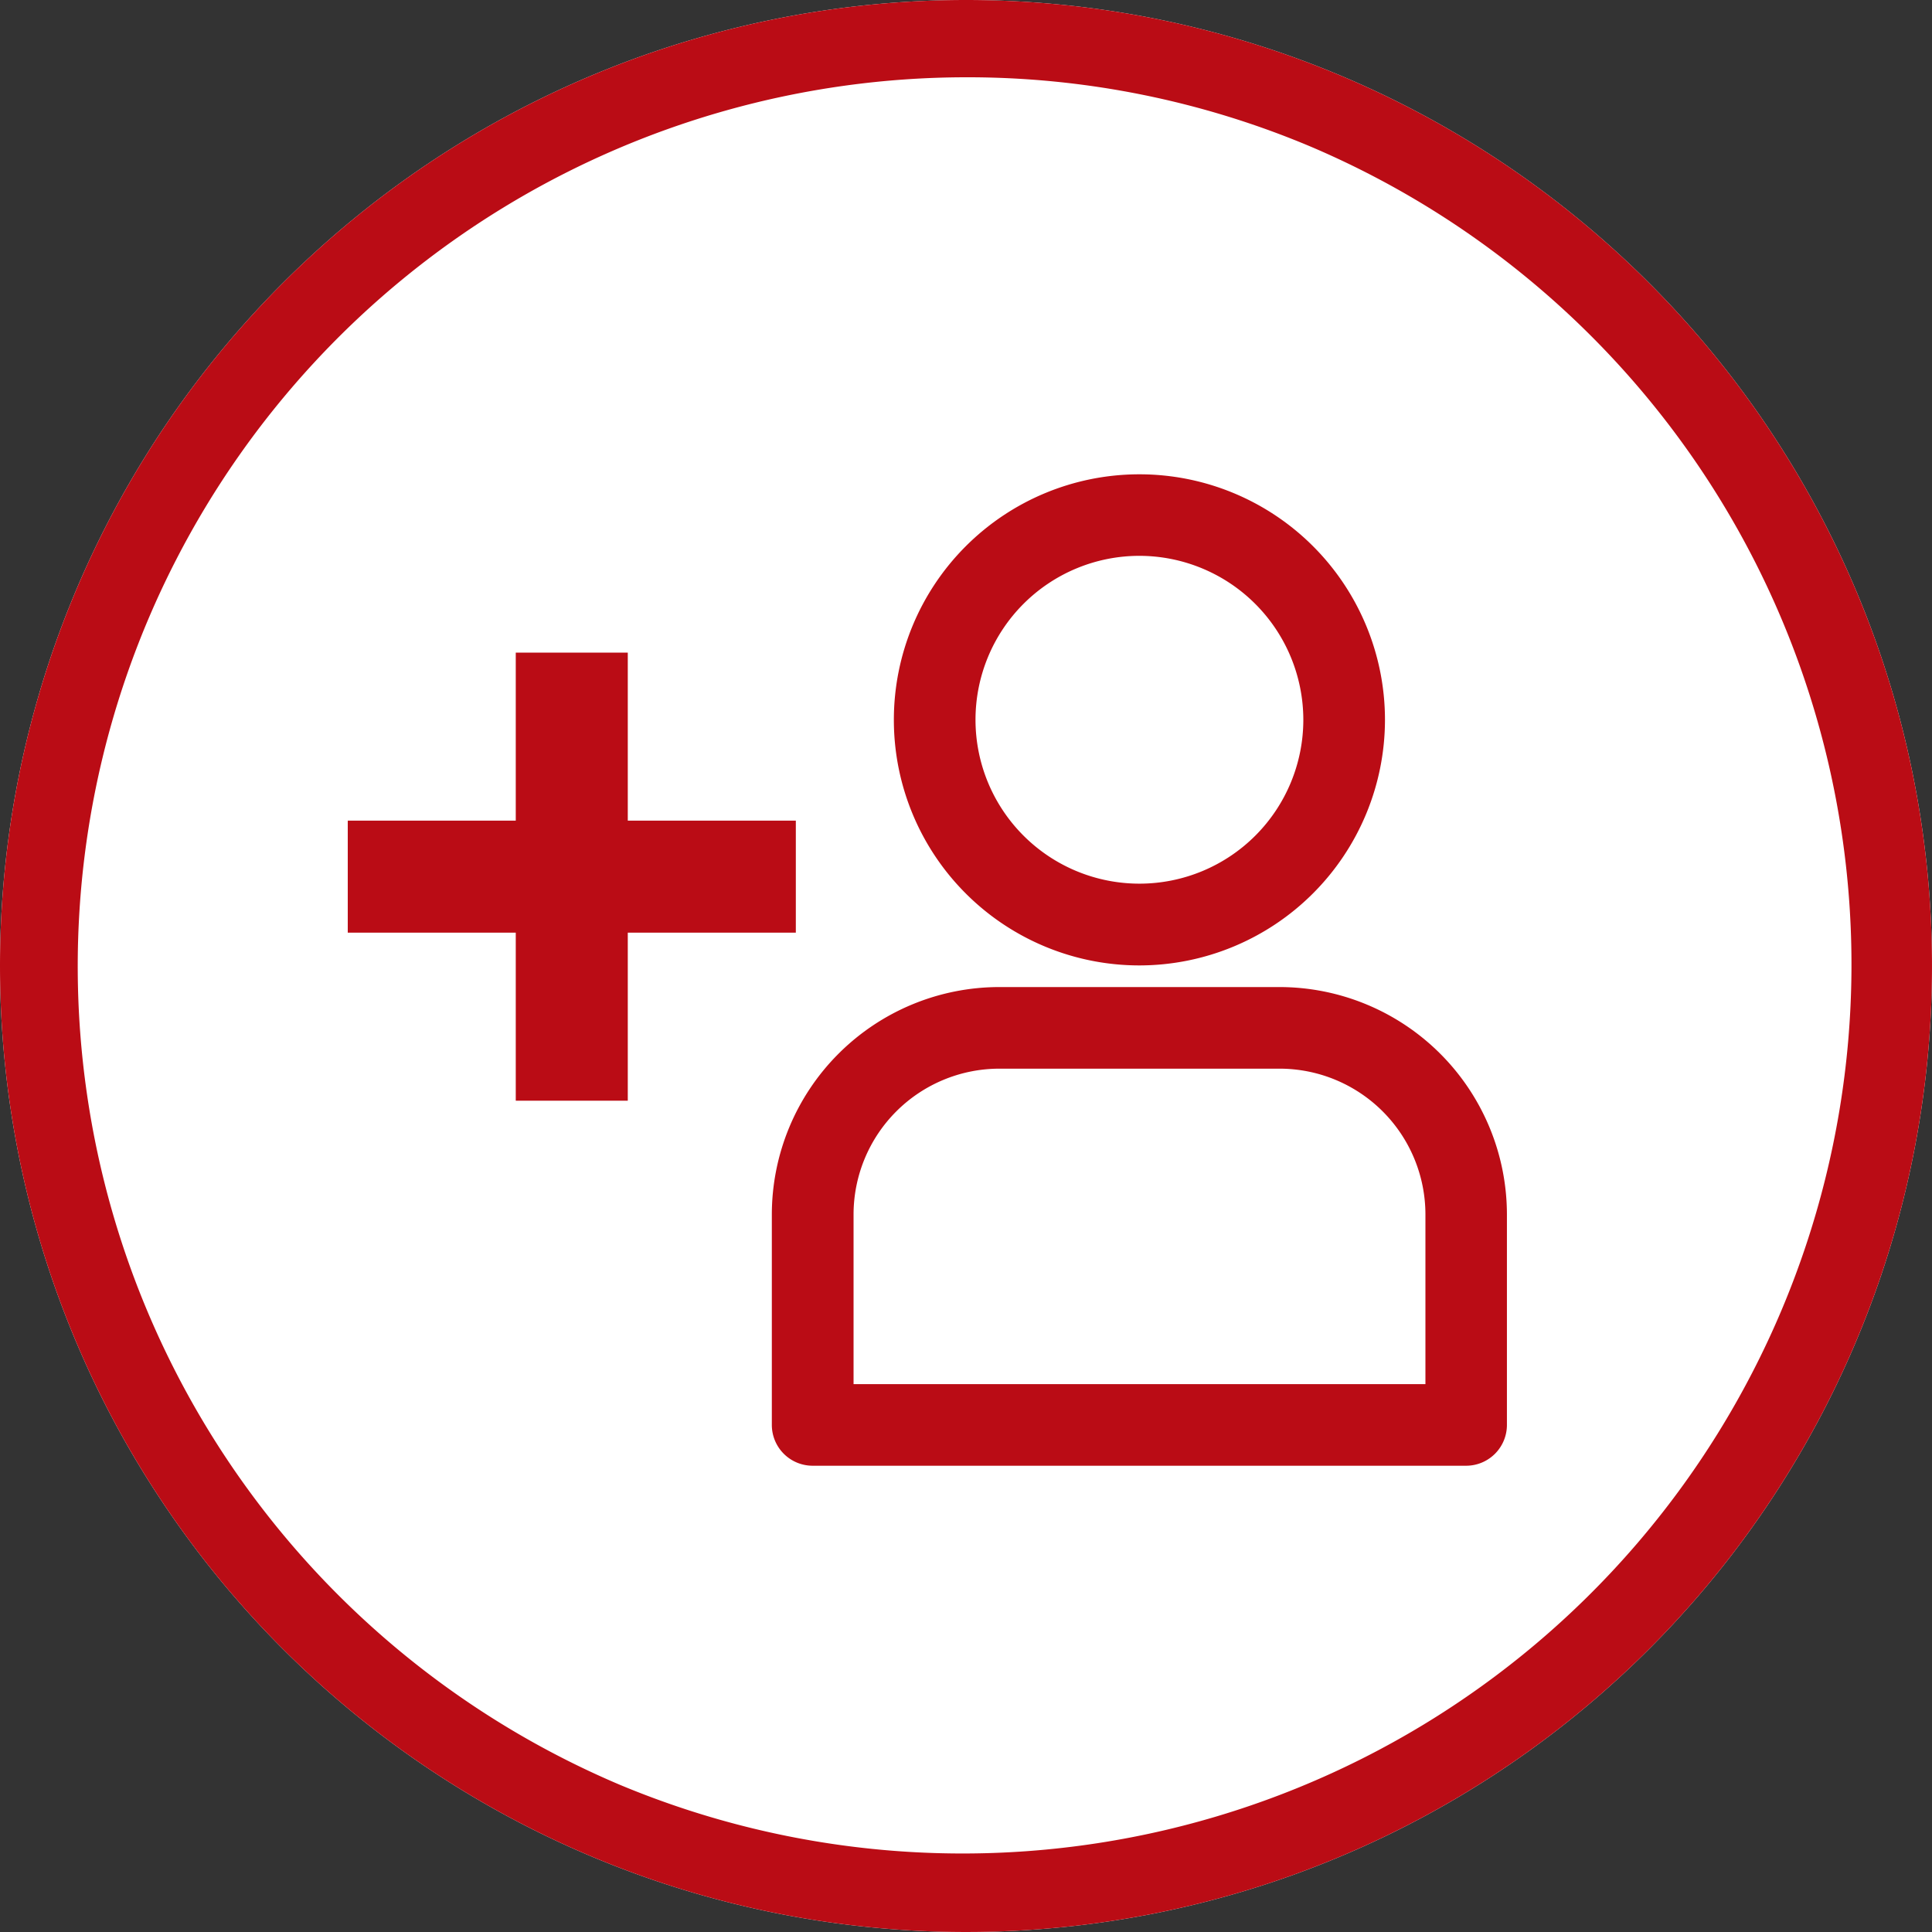 <svg xmlns="http://www.w3.org/2000/svg" xmlns:xlink="http://www.w3.org/1999/xlink" width="50" height="50" viewBox="0 0 50 50"><rect x="0" y="0" width="50" height="50" fill="#333333" stroke="none"/><defs><clipPath id="a"><rect width="30" height="25.658" fill="none"/></clipPath></defs><g transform="translate(9267 -3471)"><path d="M25,0A25,25,0,1,1,0,25,25,25,0,0,1,25,0Z" transform="translate(-9267 3471)" fill="#fff"/><path d="M25,2a23.007,23.007,0,0,0-8.952,44.193,23.006,23.006,0,0,0,17.9-42.387A22.854,22.854,0,0,0,25,2m0-2A25,25,0,1,1,0,25,25,25,0,0,1,25,0Z" transform="translate(-9267 3471)" fill="#ba0c15"/><g transform="translate(-9258 3483.275)"><g transform="translate(0 0)" clip-path="url(#a)"><path d="M36.153,34.376H19.241a1.056,1.056,0,0,1-1.056-1.056V27.872a5.891,5.891,0,0,1,5.884-5.884h7.256a5.891,5.891,0,0,1,5.884,5.884V33.32a1.056,1.056,0,0,1-1.056,1.056M20.3,32.264H35.1V27.872A3.776,3.776,0,0,0,31.325,24.1H24.069A3.776,3.776,0,0,0,20.3,27.872Z" transform="translate(-7.21 -8.718)" fill="#ba0c15"/><path d="M29.772,12.71a6.355,6.355,0,1,1,6.355-6.355,6.362,6.362,0,0,1-6.355,6.355m0-10.6a4.242,4.242,0,1,0,4.242,4.242,4.247,4.247,0,0,0-4.242-4.242" transform="translate(-9.284 0)" fill="#ba0c15"/><rect width="11.596" height="2.899" transform="translate(0 8.963)" fill="#ba0c15"/><rect width="2.899" height="11.596" transform="translate(4.348 4.615)" fill="#ba0c15"/></g></g></g></svg>